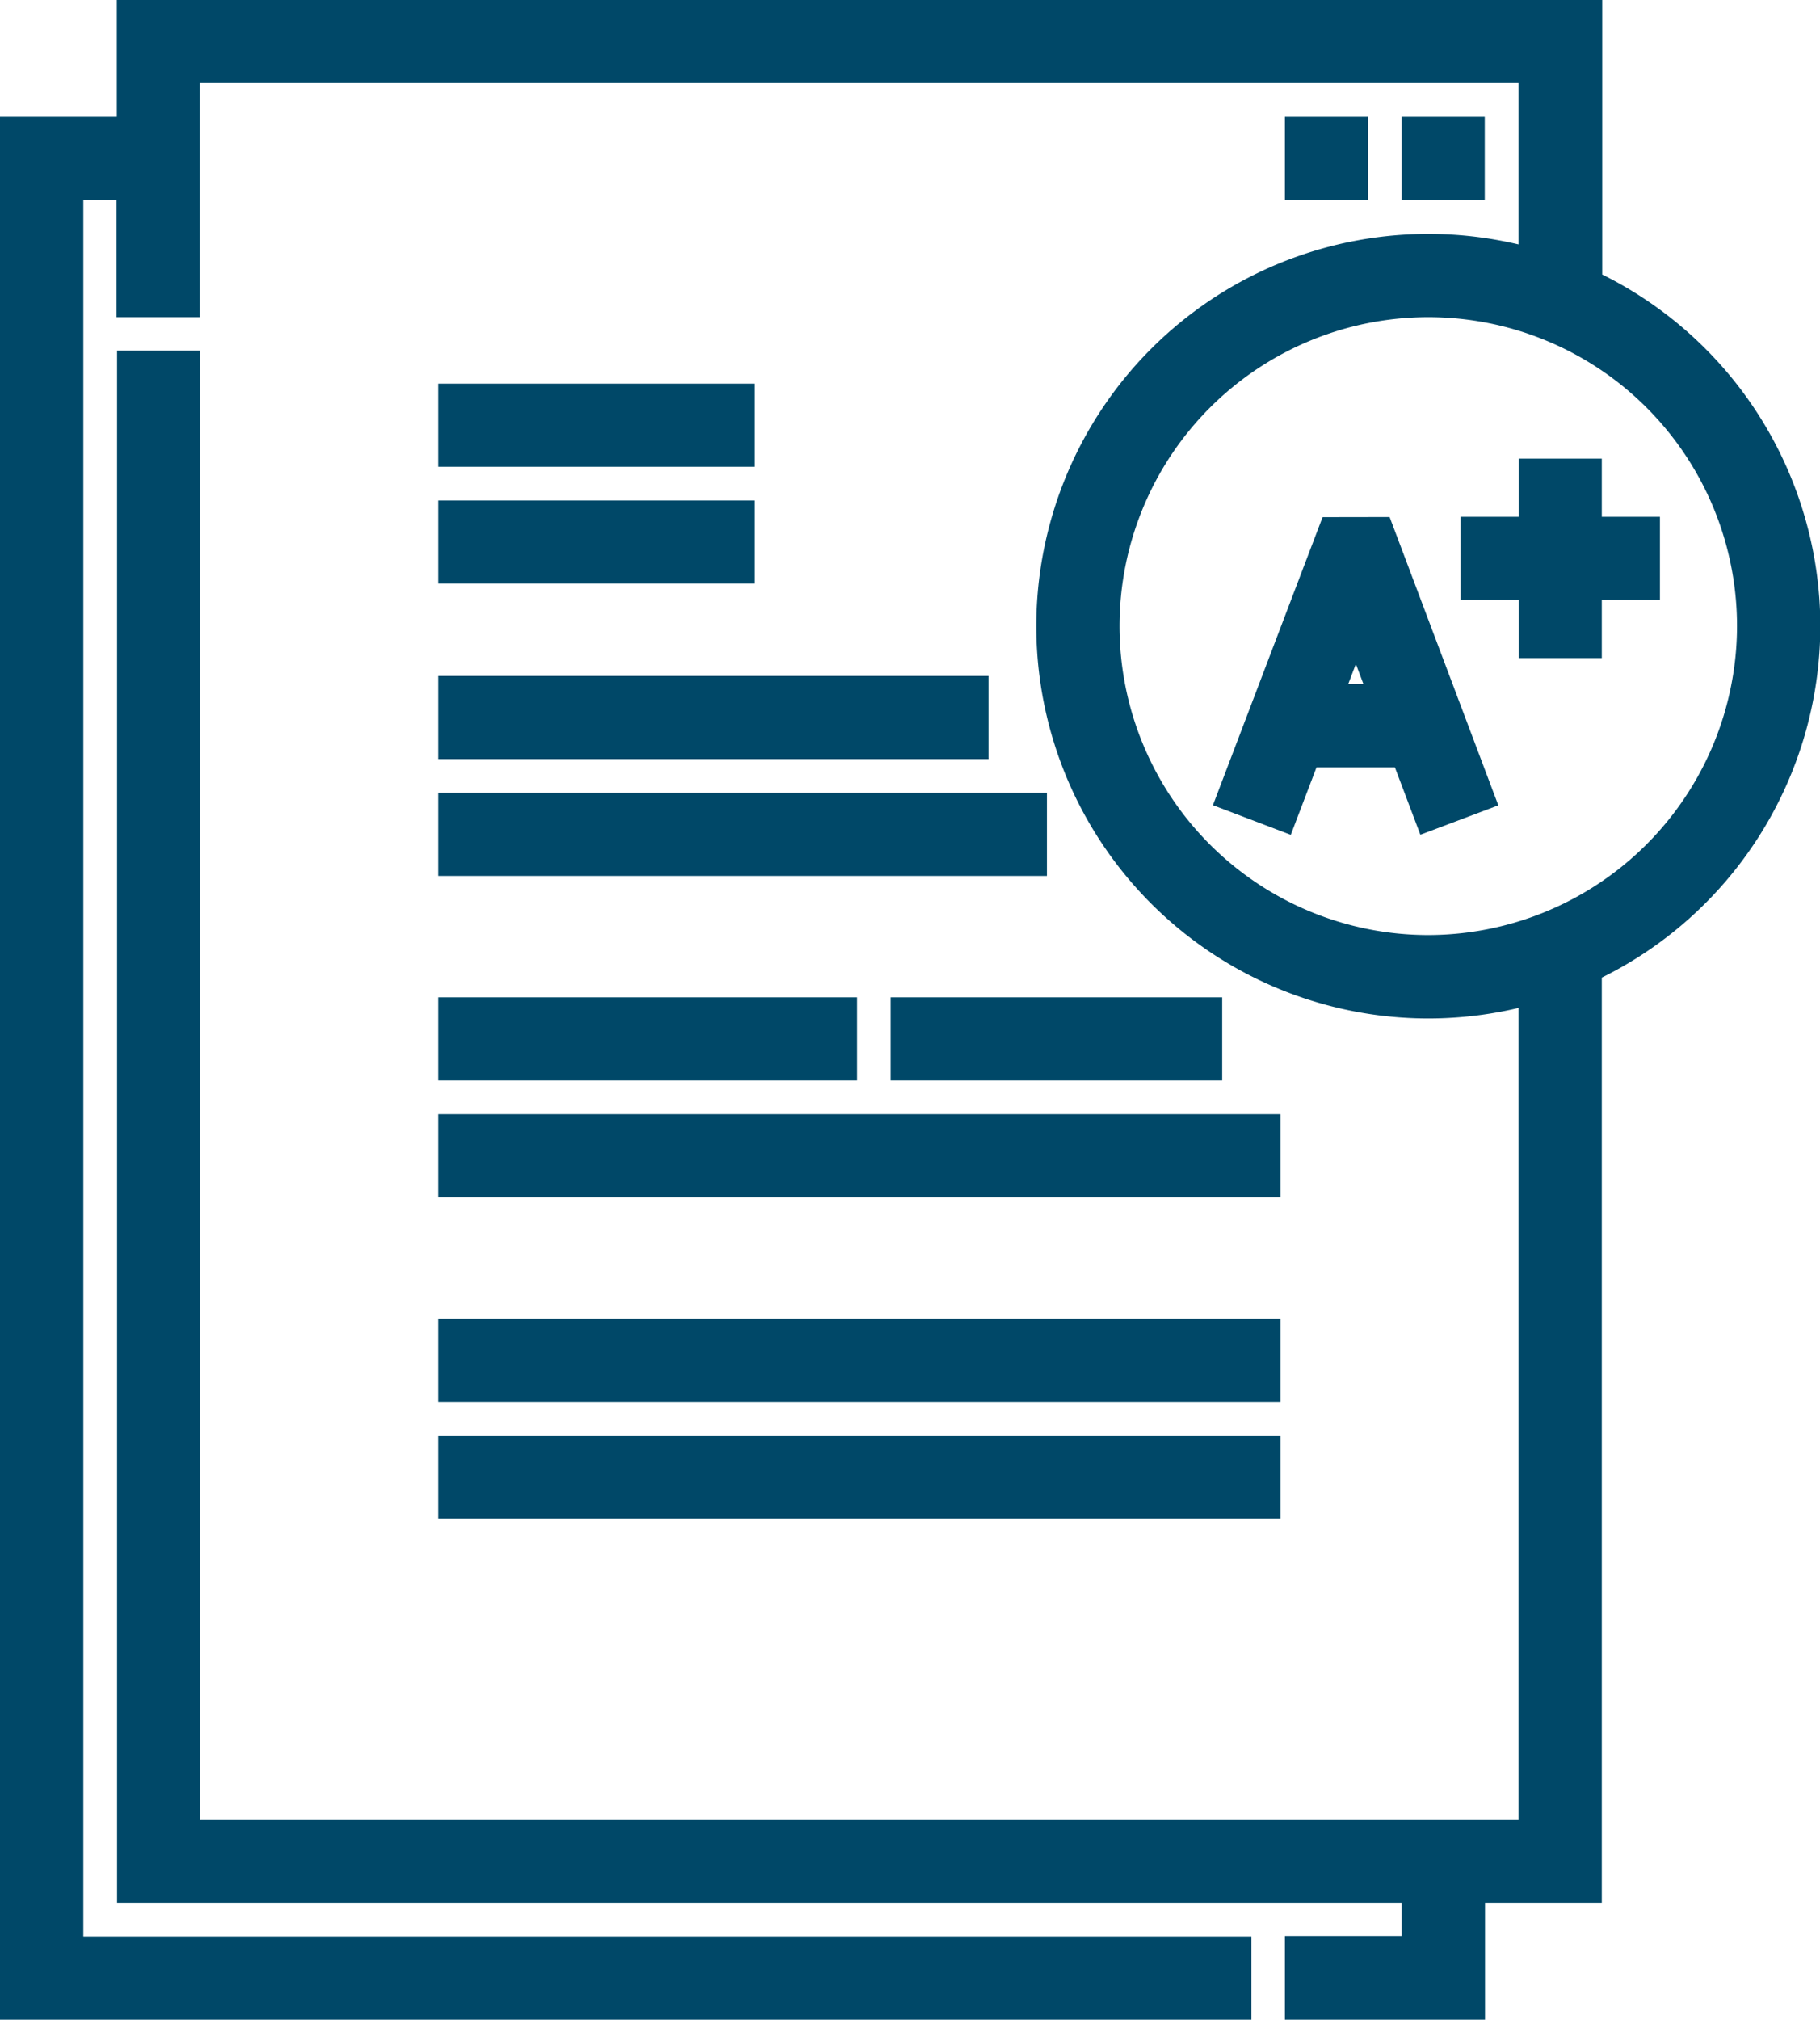 <svg xmlns="http://www.w3.org/2000/svg" width="21.911" height="24.3" viewBox="0 0 21.911 24.3">
	<g id="_006-qualification" data-name="006-qualification" transform="translate(0.15 0.15)">
	  <path id="パス_9061" data-name="パス 9061" d="M137.984,203.5h7.031v.7h-7.031Z" transform="translate(-132.711 -193.961)" fill="#004868" stroke="#004868" stroke-width="0.3"/>
	  <path id="パス_9062" data-name="パス 9062" d="M137.984,173.5h6.328v.7h-6.328Z" transform="translate(-132.711 -165.367)" fill="#004868" stroke="#004868" stroke-width="0.3"/>
	  <path id="パス_9063" data-name="パス 9063" d="M137.984,98.5H141.5v.7h-3.516Z" transform="translate(-132.711 -93.884)" fill="#004868" stroke="#004868" stroke-width="0.3"/>
	  <path id="パス_9064" data-name="パス 9064" d="M254.234,256h3.691v.7h-3.691Z" transform="translate(-243.511 -244)" fill="#004868" stroke="#004868" stroke-width="0.3"/>
	  <path id="パス_9065" data-name="パス 9065" d="M137.984,128.5H141.5v.7h-3.516Z" transform="translate(-132.711 -122.478)" fill="#004868" stroke="#004868" stroke-width="0.3"/>
	  <path id="パス_9066" data-name="パス 9066" d="M137.984,368.5h9.844v.7h-9.844Z" transform="translate(-132.711 -351.226)" fill="#004868" stroke="#004868" stroke-width="0.3"/>
	  <path id="パス_9067" data-name="パス 9067" d="M137.984,256h4.746v.7h-4.746Z" transform="translate(-132.711 -244)" fill="#004868" stroke="#004868" stroke-width="0.3"/>
	  <path id="パス_9068" data-name="パス 9068" d="M137.984,338.5h9.844v.7h-9.844Z" transform="translate(-132.711 -322.633)" fill="#004868" stroke="#004868" stroke-width="0.3"/>
	  <path id="パス_9069" data-name="パス 9069" d="M137.984,286h9.844v.7h-9.844Z" transform="translate(-132.711 -272.594)" fill="#004868" stroke="#004868" stroke-width="0.3"/>
	  <path id="パス_9070" data-name="パス 9070" d="M339.1,132.721l-1.23,3.229.657.25.293-.768h1.151l.29.767.658-.248L339.7,132.72Zm-.012,2.008.31-.815.307.815Z" transform="translate(-323.224 -126.499)" fill="#004868" stroke="#004868" stroke-width="0.3"/>
	  <path id="パス_9071" data-name="パス 9071" d="M401.89,117.727h-.7v.7h-.7v.7h.7v.7h.7v-.7h.7v-.7h-.7Z" transform="translate(-382.906 -112.209)" fill="#004868" stroke="#004868" stroke-width="0.3"/>
	  <path id="パス_9072" data-name="パス 9072" d="M47.1,7.383a4.576,4.576,0,0,0-2.626-4.136V0H26.891V1.406H25.485V24H40.251v-.7H26.188V2.109h.7V3.516h.7V.7H43.766V2.984a4.57,4.57,0,1,0,0,8.8V21.891H27.594V4.219h-.7V22.594H42.36v.7H40.954V24h2.109V22.594h1.406V11.518A4.576,4.576,0,0,0,47.1,7.383Zm-4.57,3.867a3.867,3.867,0,1,1,3.867-3.867A3.872,3.872,0,0,1,42.525,11.25Z" transform="translate(-25.485)" fill="#004868" stroke="#004868" stroke-width="0.3"/>
	  <path id="パス_9073" data-name="パス 9073" d="M385.484,30h.7v.7h-.7Z" transform="translate(-368.609 -28.594)" fill="#004868" stroke="#004868" stroke-width="0.3"/>
	  <path id="パス_9074" data-name="パス 9074" d="M355.484,30h.7v.7h-.7Z" transform="translate(-340.015 -28.594)" fill="#004868" stroke="#004868" stroke-width="0.3"/>
	</g>
  </svg>

